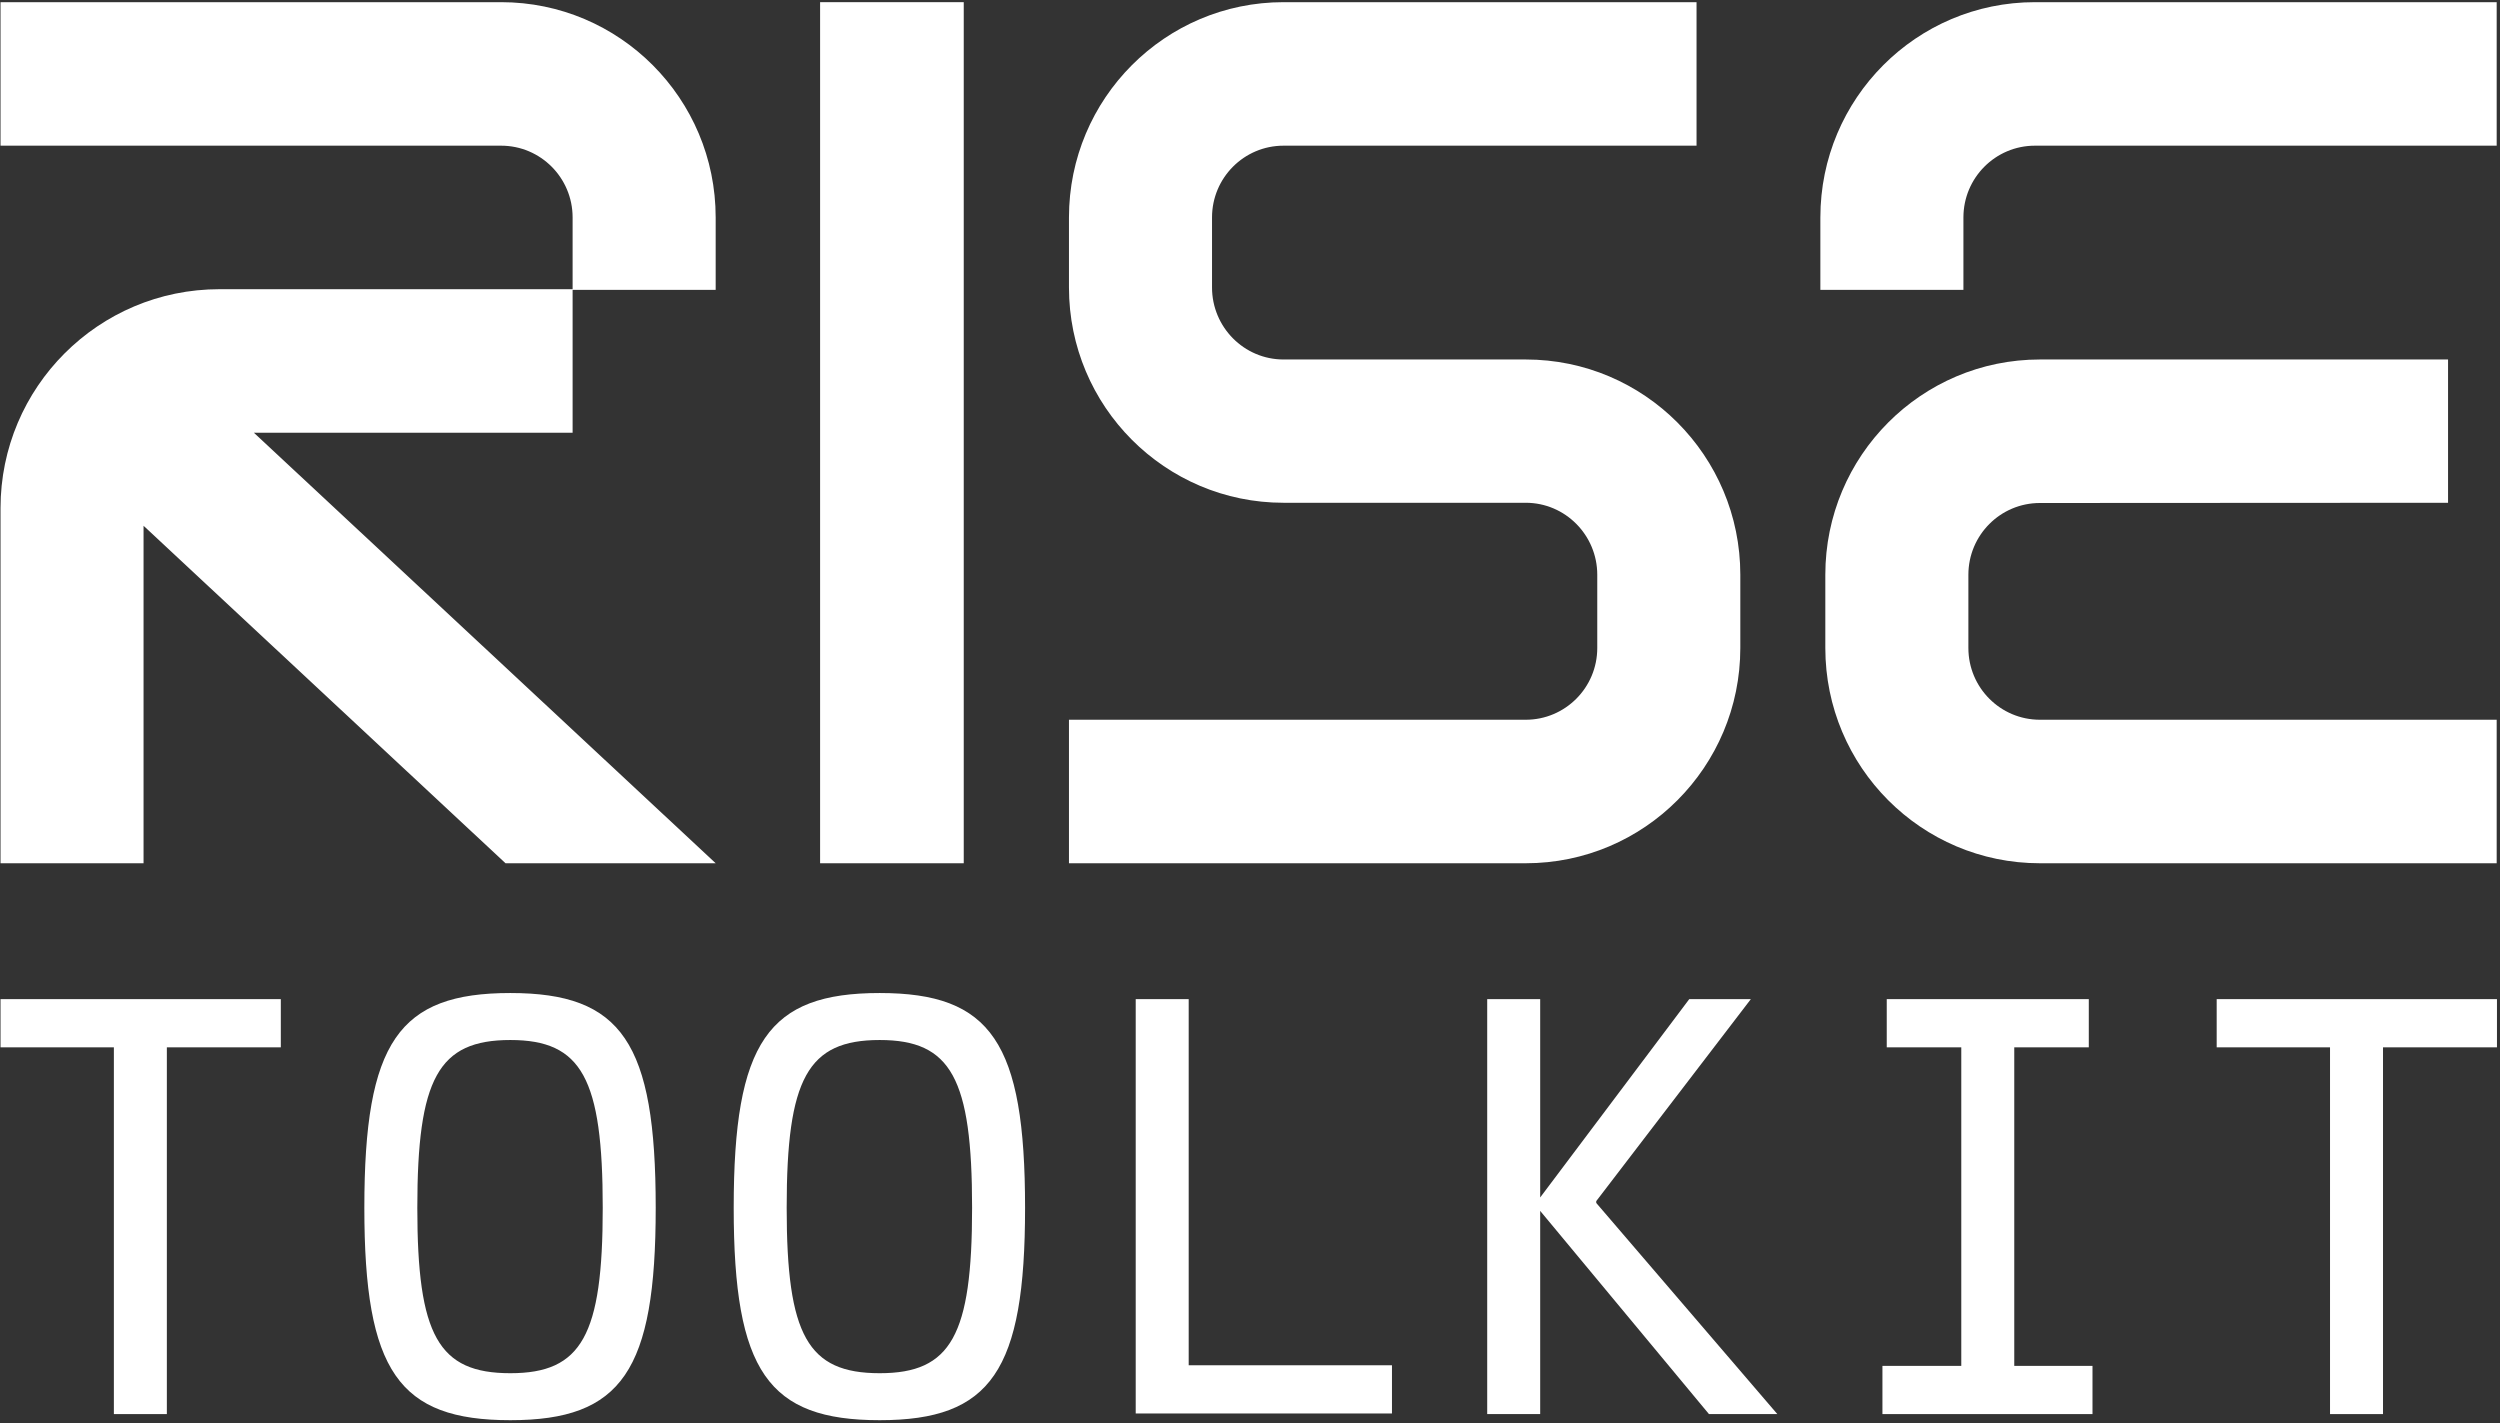 <svg width="701" height="399" viewBox="0 0 701 399" fill="none" xmlns="http://www.w3.org/2000/svg">
<rect x="0" y="0" width="701" height="399" fill="#333333" stroke="none"/>
<g clip-path="url(#clip0_2_5)">
<path d="M140.509 0.608H0.148V40.849H140.509C151.583 40.849 160.56 49.859 160.56 60.971V81.092H61.534C27.631 81.092 0.148 108.574 0.148 142.477V242.057H40.252V147.429L141.743 242.052H200.674L71.181 121.333H160.56V81.287H200.674V60.971C200.674 27.633 173.73 0.608 140.509 0.608Z" fill="white"/>
<path d="M270.233 0.608H229.957V242.057H270.233V0.608Z" fill="white"/>
<path d="M299.738 80.616C299.738 113.953 326.681 140.978 359.902 140.978H427.822C438.896 140.978 447.873 150.05 447.873 161.162V181.695C447.873 192.806 438.894 201.816 427.82 201.816H299.738V242.057H427.82C461.041 242.057 487.985 215.032 487.985 181.695L487.986 161.162C487.986 127.825 461.042 100.8 427.822 100.8H359.902C348.828 100.8 339.851 91.728 339.851 80.616V60.971C339.851 49.859 348.829 40.849 359.903 40.849H475.71V0.608H359.903C326.683 0.608 299.738 27.633 299.738 60.971V80.616Z" fill="white"/>
<path d="M510.431 60.971L510.43 81.288H550.543V60.971C550.543 49.859 559.522 40.849 570.596 40.849H700.069V0.608H570.596C537.375 0.608 510.431 27.633 510.431 60.971Z" fill="white"/>
<path d="M571.985 100.8H686.432V140.978L571.985 141.041C560.911 141.041 551.934 150.05 551.934 161.162V181.697C551.934 192.806 560.912 201.816 571.986 201.816H700.069V242.058H571.986C538.766 242.058 511.82 215.032 511.82 181.697V161.162C511.82 127.824 538.764 100.8 571.985 100.8Z" fill="white"/>
</g>
<path d="M31.93 396.511V293.673H0.148V280.156H78.739V293.673H46.785V396.511H31.93Z" fill="white"/>
<path d="M143.098 398.222C111.835 398.222 102.162 384.533 102.162 338.676C102.162 292.133 111.835 278.444 143.098 278.444C174.362 278.444 183.862 292.304 183.862 338.676C183.862 384.362 174.362 398.222 143.098 398.222ZM117.017 338.676C117.017 374.438 122.889 385.047 143.098 385.047C163.135 385.047 169.007 374.438 169.007 338.676C169.007 302.4 163.135 291.62 143.098 291.62C122.889 291.62 117.017 302.4 117.017 338.676Z" fill="white"/>
<path d="M246.667 398.222C215.403 398.222 205.73 384.533 205.73 338.676C205.73 292.133 215.403 278.444 246.667 278.444C277.93 278.444 287.43 292.304 287.43 338.676C287.43 384.362 277.93 398.222 246.667 398.222ZM220.585 338.676C220.585 374.438 226.458 385.047 246.667 385.047C266.703 385.047 272.575 374.438 272.575 338.676C272.575 302.4 266.703 291.62 246.667 291.62C226.458 291.62 220.585 302.4 220.585 338.676Z" fill="white"/>
<path d="M318.453 396.34V280.156H333.308V382.822H390.307V396.34H318.453Z" fill="white"/>
<path d="M417.012 396.511V280.156H431.867V335.767L473.667 280.156H490.939L447.585 336.793V337.307L498.366 396.511H479.194L431.867 339.531V396.511H417.012Z" fill="white"/>
<path d="M527.835 396.511V382.993H549.944V293.673H529.044V280.156H585.698V293.673H564.799V382.993H586.735V396.511H527.835Z" fill="white"/>
<path d="M653.34 396.511V293.673H621.558V280.156H700.148V293.673H668.194V396.511H653.34Z" fill="white"/>
<defs>
<clipPath id="clip0_2_5">
<rect width="700" height="242.667" fill="white" transform="translate(0.148)"/>
</clipPath>
</defs>
</svg>
